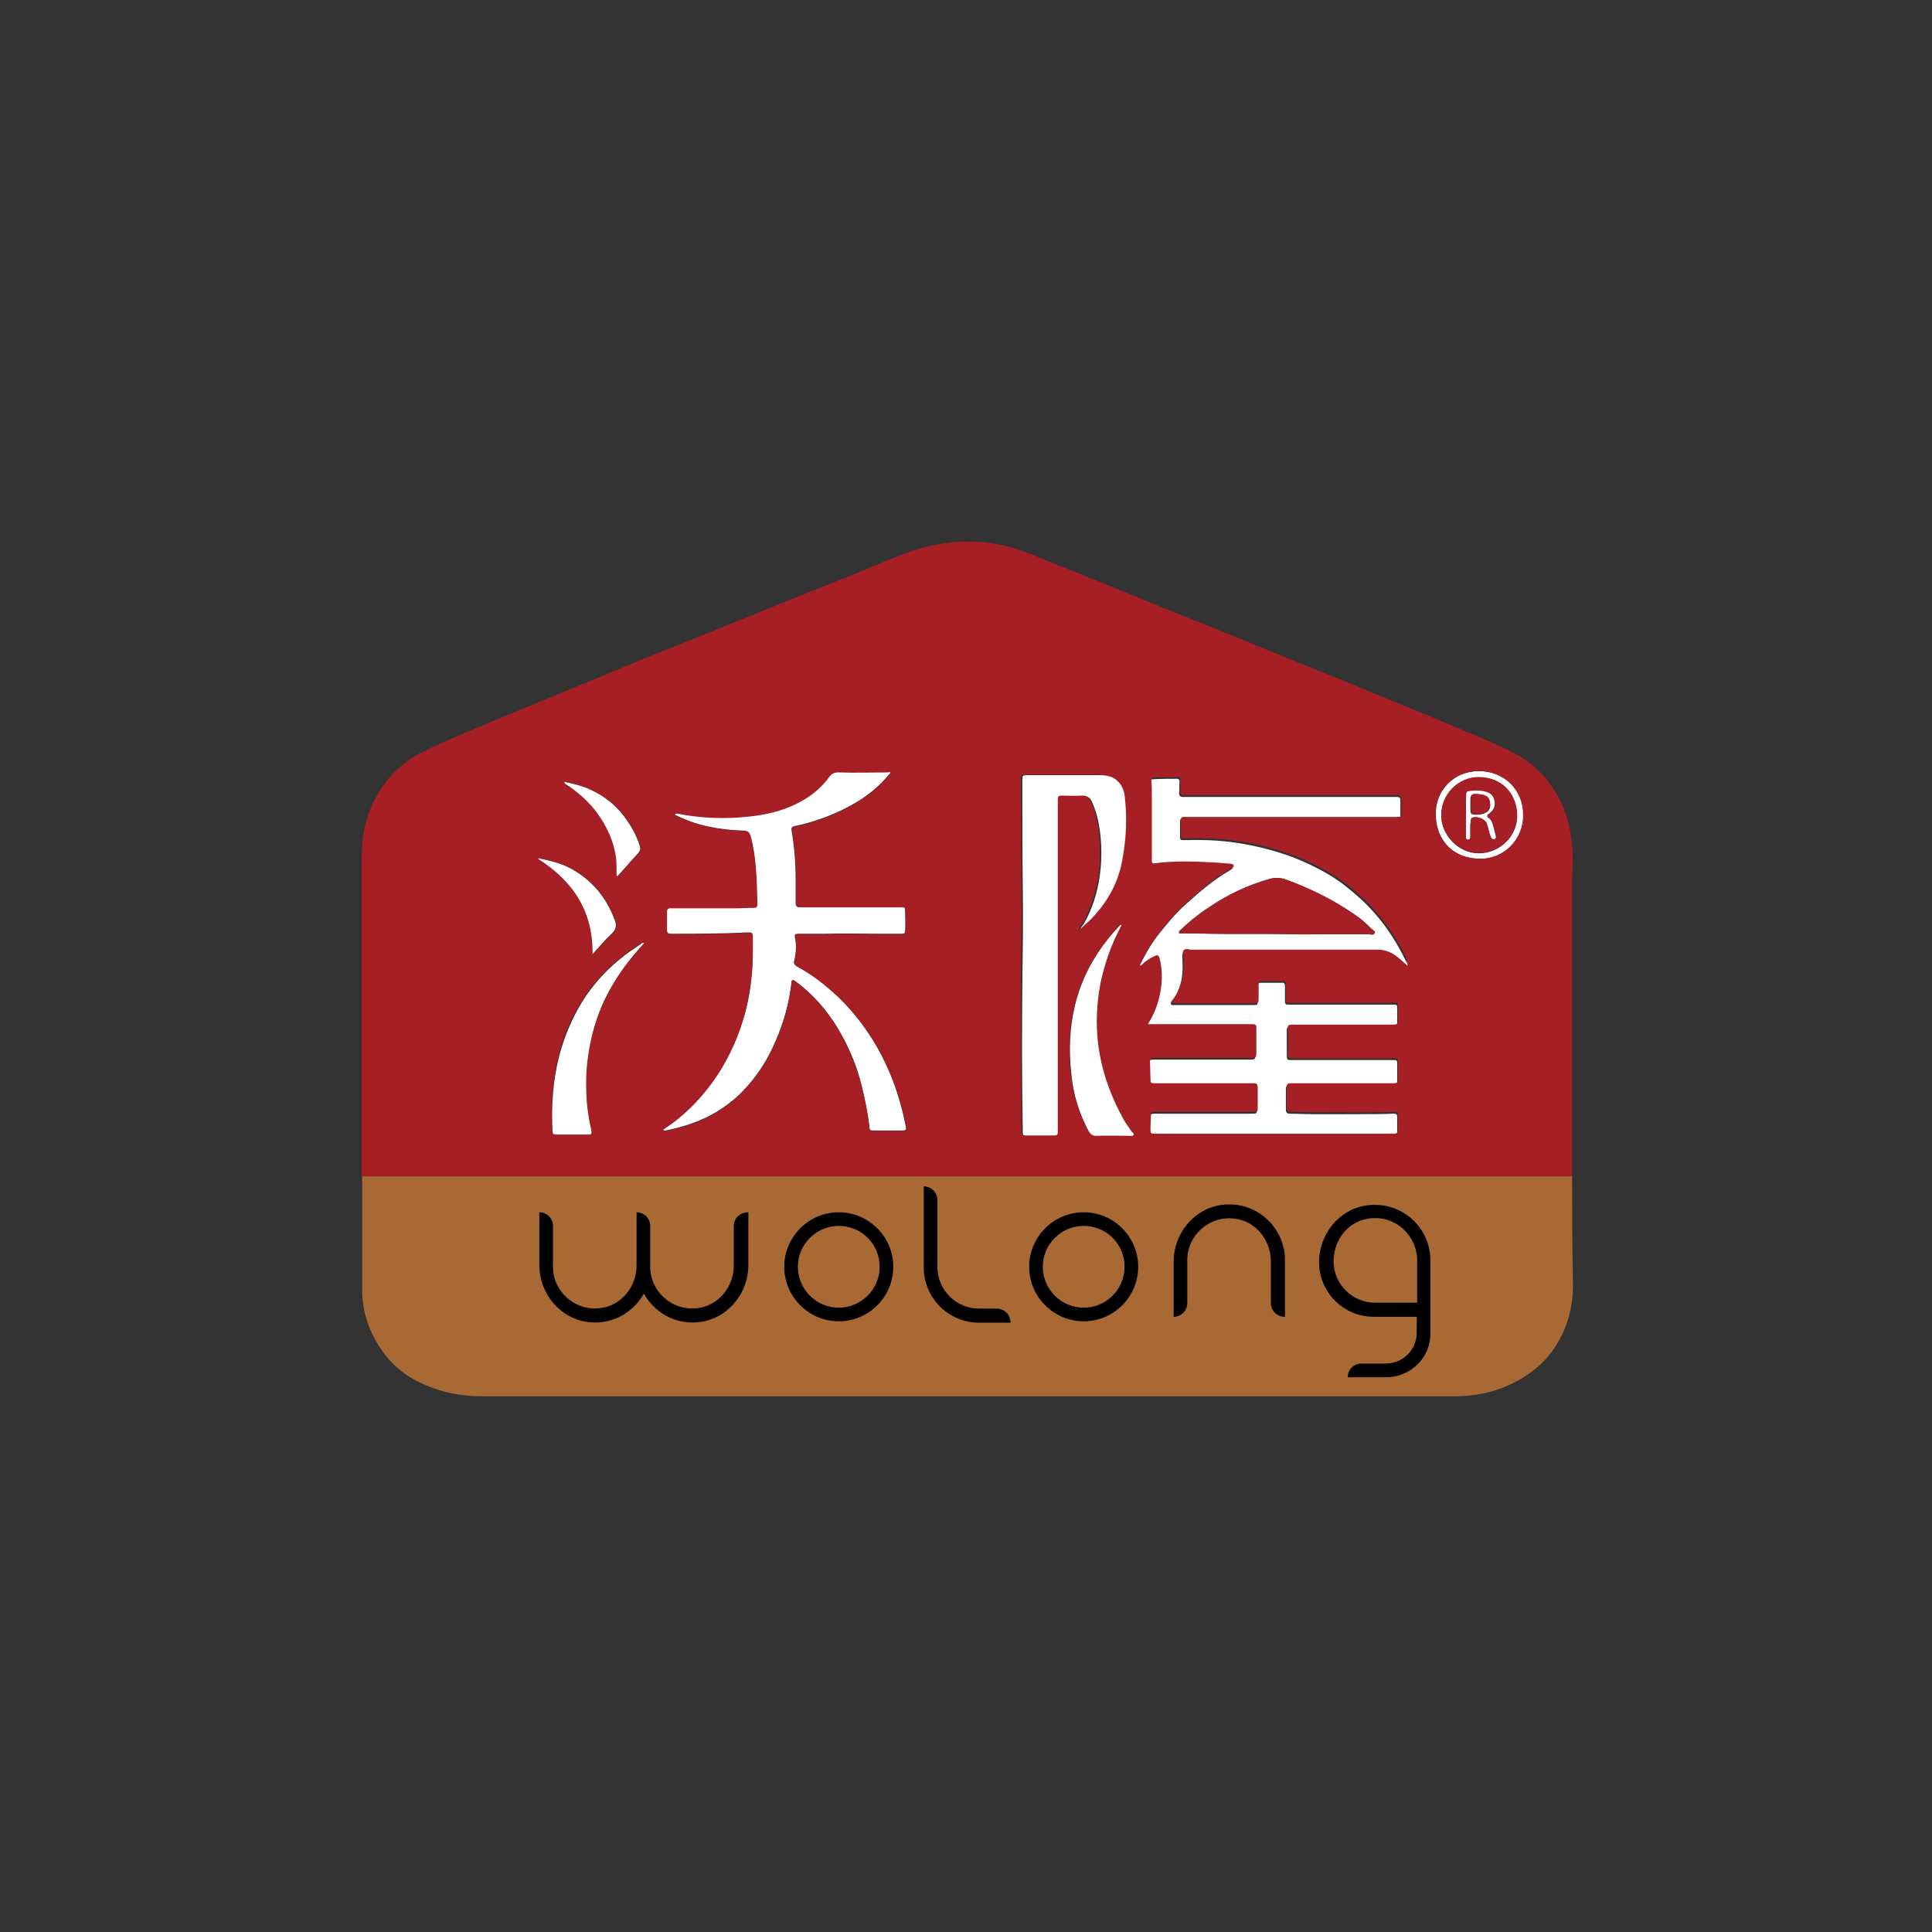 <?xml version="1.0" encoding="utf-8"?>
<!-- Generator: Adobe Illustrator 26.0.0, SVG Export Plug-In . SVG Version: 6.00 Build 0)  -->
<svg version="1.1" id="图层_1" xmlns="http://www.w3.org/2000/svg" xmlns:xlink="http://www.w3.org/1999/xlink" x="0px" y="0px"
	 viewBox="0 0 425.2 425.2" style="enable-background:new 0 0 425.2 425.2;" xml:space="preserve">
<rect x="0" y="0" width="425.2" height="425.2" fill="#333333" stroke="none"/>
<style type="text/css">
	.st0{fill:#FFFFFF;}
	.st1{fill:none;}
	.st2{fill:#A51F24;}
	.st3{fill:#A96934;}
</style>
<g>
	<g>
		<path class="st0" d="M233.8,175.2c1.5,0,3,0,4.6,0c1,0,1.5,0.4,1.9,1.2c0.7,1.6,1.2,3.2,1.5,4.8c0.8,4.3,0.8,8.7,0,13
			c-0.6,3.2-1.6,6.2-3.2,9c-0.3,0.5-0.8,0.9-1,1.8c0.9-0.9,1.8-1.6,2.5-2.3c3.6-3.5,6.1-7.8,7.1-12.8c0.9-4.6,1.2-9.2,0.7-13.9
			c-0.2-1.7-0.7-3.3-2.1-4.4c-1.1-0.8-2.4-1-3.7-1c-5.4,0-10.7,0-16.1,0c-0.9,0-1,0.1-1,1c0,0.2,0,0.4,0,0.7c0,7.8,0,15.5,0.1,23.3
			c0.1,6.9,0,13.9-0.1,20.8c-0.1,10.9-0.1,21.8,0.1,32.8c0,0.7,0.2,0.8,0.9,0.8c2,0,3.9,0,5.9,0c1.2,0,1.2,0,1.2-1.2
			c0-8.4,0-16.9,0-25.3c0-15.7,0-31.5,0-47.2C232.8,175.2,232.9,175.2,233.8,175.2z"/>
		<path class="st0" d="M261.5,209c0.3,0,0.6,0.1,0.9,0.1c13.6,0,27.1,0,40.7,0c1.4,0,2.7,0.4,3.9,1.2c1,0.7,1.8,1.5,2.8,2.4
			c0.1-0.6-0.3-1-0.5-1.4c-2.5-5.2-5.8-9.8-10.1-13.7c-1.8-1.6-3.6-3.1-5.6-4.4c-3-1.9-6.1-3.4-9.5-4.7c-3.9-1.4-7.9-2.4-11.9-3
			c-3.8-0.6-7.7-0.7-11.6-0.6c-0.9,0-0.9-0.1-0.9-1c0-0.9,0-1.8,0-2.7c0-1,0-1,1-1c7.3,0,14.6,0,21.9,0c8.2,0,16.4,0,24.6,0
			c1,0,1-0.1,1-1c0-1,0-2,0-3c0-0.7-0.2-0.8-0.9-0.8c-15.4,0-30.7,0-46.1,0c-0.3,0-0.6,0-0.9,0c-0.6,0-0.8-0.3-0.8-0.9
			c0.1-0.8,0-1.7,0.1-2.5c0-0.4-0.2-0.6-0.6-0.6c-1.7,0-3.5,0-5.2,0.1c-0.5,0-0.6,0.2-0.6,0.6c0,1.1,0.1,2.3,0.1,3.4
			c0,4.1,0,8.2,0,12.3c0,0.7,0,1.4,0,2.1c0,0.4,0.2,0.6,0.6,0.5c4.4-0.6,8.7-0.4,13.1-0.2c1.2,0.1,2.4,0.2,3.7,0.3
			c0.2,0,0.5,0,0.6,0.3c0.1,0.3-0.2,0.4-0.4,0.6c-0.1,0.1-0.2,0.1-0.3,0.2c-3.5,2-6.5,4.6-9.5,7.3c-2.4,2.1-4.4,4.6-6.4,7.1
			c-1.6,2.1-2.9,4.5-4.1,6.9c0.3,0,0.4-0.1,0.5-0.2c0.8-0.9,1.8-1.4,2.8-1.9c0.7-0.3,0.9-0.2,1.1,0.5c0.5,1.4,0.6,2.9,0.5,4.4
			c-0.1,3.4-0.9,6.5-2.7,9.4c-0.1,0.2-0.4,0.4-0.3,0.6c0.2,0.3,0.5,0.1,0.7,0.1c7.4,0,14.8,0,22.2,0c0.6,0,0.9,0.2,0.9,0.8
			c0,1.8,0,3.5,0,5.3c0,1.2,0,1.3-1.3,1.3c-7,0-14,0-21,0c-1,0-1.1,0-1.1,1.1c0,1.1,0.1,2.2,0.1,3.3c0,1.2-0.1,1.2,1.1,1.2
			c7.2,0,14.4,0,21.7,0c0.6,0,0.9,0.3,0.8,0.9c0,1.4,0,2.8,0,4.3c0,1.1,0,1.1-1.1,1.1c-6,0-12,0-18,0c-1.2,0-2.4,0-3.5,0
			c-0.6,0-0.9,0.2-0.9,0.8c0,0.9-0.1,1.9-0.1,2.8c0,1.2,0,1.2,1.2,1.2c9.6,0,19.3,0,28.9,0c7.8,0,15.6,0,23.4,0c0.7,0,1-0.2,1-0.9
			c0-1,0-2.1,0-3.1c0-0.7-0.2-0.8-0.9-0.8c-2,0.1-4,0.1-5.9,0.1c-5.6,0-11.2,0.1-16.8-0.1c-0.7,0-0.9-0.3-0.9-0.9c0-1.4,0-2.8,0-4.2
			c0-1.1,0.1-1.2,1.2-1.2c7.5,0,14.9,0,22.4,0c0.7,0,1-0.2,0.9-0.9c0-1.2,0-2.4,0-3.6c0-1,0-1-1.1-1c-7.4,0-14.7,0-22.1,0
			c-1,0-1.1,0-1.1-1.1c0-1.8,0-3.6,0-5.4c0-0.7,0.2-0.9,0.9-0.9c4.1,0,8.2,0,12.3,0c3.4,0,6.8,0,10.1,0c0.7,0,1-0.2,1-0.9
			c0-1,0-2,0-2.9c0-1,0-1-1-1c-7.5,0-15,0-22.6,0c-1.1,0-1.1,0-1.1-1.1c0-1,0-2,0-3c0-0.5-0.2-0.8-0.7-0.7c-1.5,0-3,0-4.6,0
			c-0.6,0-0.7,0.2-0.7,0.8c0,1,0,2,0,3c0,1.1,0,1.1-1,1.1c-5.8,0-11.6,0-17.4,0c-0.3,0-0.6,0.1-0.7-0.3c-0.1-0.3,0.1-0.5,0.3-0.6
			c0.9-1.1,1.4-2.3,1.8-3.7c0.6-2,0.5-4.1,0.4-6.2C260.3,209.1,260.6,208.9,261.5,209z M260.1,205.4c-0.2,0-0.5,0.1-0.6-0.1
			c-0.1-0.3,0.1-0.4,0.3-0.6c2-1.9,4.1-3.6,6.4-5.1c4-2.7,8.4-4.7,13-6.1c1.3-0.4,2.6-0.4,3.9,0.1c5.4,2,10.5,4.5,15.2,7.8
			c1.1,0.7,2,1.6,3,2.5c0.2,0.2,0.4,0.3,0.5,0.5c0.3,0.3,1,0.5,0.7,1c-0.2,0.5-0.8,0.2-1.3,0.2c-3,0-6,0-9,0c0,0,0,0,0,0
			c-2.8,0-5.6,0.1-8.4,0c-5.8-0.2-11.7,0-17.5-0.1C264.2,205.5,262.1,205.4,260.1,205.4z"/>
		<path class="st0" d="M322.6,180.1c0,1.2,0,2.3,0,3.5c0,0.2,0,0.4,0,0.6c0,0.3,0.1,0.6,0.5,0.6c0.4,0,0.5-0.3,0.5-0.6
			c0-0.9,0-1.7,0-2.6c0-0.4,0.1-0.7,0.1-1.1c0-0.2,0.1-0.4,0.3-0.5c0.9-0.5,2.8,0.2,3.2,1.2c0.2,0.6,0.4,1.2,0.5,1.8
			c0.1,0.5,0.2,1,0.5,1.4c0.1,0.3,0.4,0.4,0.7,0.3c0.4-0.1,0.3-0.4,0.3-0.7c-0.2-0.8-0.4-1.6-0.6-2.3c-0.2-0.7-0.4-1.4-1.1-1.8
			c-0.3-0.2-0.2-0.5,0-0.7c0.2-0.1,0.4-0.2,0.5-0.4c0.9-0.7,1.1-1.6,0.9-2.6c-0.2-1-0.8-1.7-1.8-2c-1.3-0.4-2.6-0.4-3.9-0.2
			c-0.4,0.1-0.5,0.3-0.6,0.7C322.6,176.5,322.7,178.3,322.6,180.1z M324.6,174.8c0.6,0,1.2,0,1.8,0.2c0.9,0.2,1.4,0.7,1.5,1.6
			c0.2,1.1-0.1,1.9-1,2.3c-0.6,0.3-1.2,0.4-1.8,0.4c-1.4,0-1.5-0.1-1.5-1.4c0-0.7,0-1.4,0-2.1C323.6,175.1,324,174.8,324.6,174.8z"
			/>
		<path class="st0" d="M239.6,249c0.4,0.7,0.8,1.1,1.7,1c2.5-0.1,4.9,0,7.4,0c0.3,0,0.6,0.1,0.8-0.2c0.1-0.3-0.1-0.5-0.3-0.8
			c-0.6-0.9-1.3-1.7-1.8-2.7c-3.2-5.8-5.3-11.8-5.8-18.5c-0.3-4.1,0-8.1,0.8-12c0.8-3.5,1.9-6.9,3.5-10.2c0.3-0.7,0.7-1.4,1.1-2.2
			c-0.5,0.2-0.5,0.2-0.6,0.3c-1.8,1.9-3.5,4-4.9,6.2c-2.3,3.5-3.9,7.2-4.9,11.3c-1.2,5-1.4,10.1-0.8,15.2
			C236.2,240.9,237.5,245.1,239.6,249z"/>
		<path class="st0" d="M316,179.2c0,5.7,3.9,9.9,9.9,9.8c5.2,0,9.5-4.3,9.4-9.7c0-5.4-4.1-9.6-9.8-9.6
			C319.9,169.7,315.9,174,316,179.2z M333.9,179.4c0.1,4.6-3.8,8.4-8.4,8.4c-4.4,0.1-8.3-4-8.3-8.2c0-4.7,3.7-8.6,8.3-8.5
			C330.8,171.1,333.8,174.9,333.9,179.4z"/>
		<path class="st0" d="M135.7,192.8c0.2,0.1,0.3-0.1,0.4-0.2c1.5-1.6,2.9-3.3,4.4-4.9c0.4-0.5,0.5-0.9,0.3-1.5
			c-0.7-2.4-2-4.6-3.5-6.6c-1.9-2.5-4.3-4.4-7.1-5.7c-2-1-4.1-1.4-6.2-1.9c0,0.4,0.2,0.5,0.5,0.7c0.3,0.2,0.7,0.3,0.9,0.6
			c2.1,1.7,4.1,3.4,5.8,5.6c2.2,3,3.7,6.3,4.2,10c0.2,1.1,0.1,2.3,0.1,3.4C135.6,192.5,135.6,192.7,135.7,192.8z"/>
		<path class="st0" d="M118.3,189c7.7,4.9,12.2,11.5,12,21.1c1.5-1.6,2.7-3.1,4.1-4.4c1.1-1,1.5-2,0.8-3.4c0-0.1-0.1-0.2-0.1-0.3
			c-1.8-4.6-4.8-8.2-9.2-10.7c-2.1-1.2-4.4-1.8-6.8-2.3C118.9,188.9,118.6,188.8,118.3,189z"/>
		<path class="st0" d="M133.1,220c1.7-3.5,3.8-6.7,6.3-9.7c0.8-0.9,1.6-1.8,2.5-2.7c-0.5-0.2-0.7,0-0.9,0.2
			c-1.6,1.1-3.2,2.1-4.7,3.4c-3.3,2.7-6.1,5.9-8.3,9.5c-2.2,3.6-3.8,7.5-4.9,11.6c-1.4,5.5-1.8,11-1.5,16.7c0,0.6,0.3,0.8,0.9,0.8
			c2.3,0,4.5,0,6.8,0c1,0,1.1-0.1,0.9-1.1c-0.4-1.8-0.7-3.6-0.9-5.5c-0.3-3.5-0.3-7,0.2-10.5C130.1,228.2,131.2,224,133.1,220z"/>
		<path class="st0" d="M163.5,224.5c-1.5,4.9-3.7,9.5-6.7,13.6c-2.9,4-6.4,7.4-10.5,10.2c-0.2,0.1-0.4,0.2-0.3,0.4
			c0.1,0.2,0.3,0.1,0.5,0.1c3.9-0.8,7.7-2,11.2-4.1c2.1-1.3,4.1-2.8,5.8-4.6c3.1-3.2,5.5-6.9,7.2-11c1.8-4.1,3-8.4,3.5-12.9
			c0-0.2,0-0.4,0.2-0.5c0.2-0.1,0.4,0.1,0.6,0.2c3.8,2.8,6.8,6.2,9.2,10.1c2.5,4.1,4.4,8.5,5.5,13.2c0.7,2.8,1.2,5.6,1.6,8.5
			c0.1,1.1,0.1,1.1,1.2,1.1c2,0,3.9,0,5.9,0c1.1,0,1.1-0.1,0.9-1.1c-1.4-7.1-3.9-13.8-7.9-19.9c-2.6-3.9-5.6-7.5-9.3-10.5
			c-2.1-1.8-4.4-3.4-6.8-4.7c-0.5-0.3-0.7-0.6-0.5-1.2c0.4-1.6,0.5-3.2,0.2-4.8c-0.2-1-0.1-1.1,0.9-1.1c1.9,0,3.9,0,5.8,0
			c4-0.1,8,0,12,0c1.6,0,3.3,0,4.9,0c0.4,0,0.6-0.2,0.6-0.6c0.1-1.5,0-2.9,0-4.4c0-0.9-0.1-0.9-1-0.9c-3.7,0-7.3,0-11,0c0,0,0,0,0,0
			c-3.7,0-7.5,0-11.2,0c-0.7,0-0.9-0.2-0.9-0.9c0-1.8,0-3.6,0-5.4c0-3.6-0.3-7.1-0.9-10.6c-0.1-0.6,0.2-0.8,0.7-0.9
			c3-0.6,6-1.6,8.8-2.8c4.6-2,8.7-4.6,11.9-8.5c0.1-0.1,0.4-0.3,0.3-0.5c-0.1-0.3-0.4-0.1-0.6-0.1c-3.6,0-7.3,0.1-10.9,0
			c-1,0-1.5,0.2-2,1c-1.8,2.5-4.2,4.4-7,5.8c-3.3,1.6-6.8,2.4-10.5,2.9c-5.3,0.6-10.5,0.4-15.8-0.6c-0.2,0-0.5-0.1-0.6,0.1
			c-0.1,0.3,0.2,0.3,0.4,0.4c1.7,0.8,3.4,1.5,5.3,2c3.1,0.8,6.2,1.2,9.4,1.3c0.8,0,1.3,0.3,1.5,1.1c0.6,2.1,0.9,4.2,1.1,6.4
			c0.3,2.9,0.3,5.7,0.4,8.6c0,0.5-0.2,0.8-0.7,0.8c-1.4,0-2.7,0.1-4.1,0.1c-4.8,0-9.5,0-14.3,0c-0.6,0-0.9,0.2-0.8,0.8
			c0,1.3,0,2.6,0,3.9c0,0.7,0.2,1,0.9,1c5.7,0,11.4,0,17-0.3c0.9,0,1,0.1,1,1c0,2.2,0,4.5-0.1,6.7
			C165.3,216.8,164.7,220.7,163.5,224.5z"/>
	</g>
	<path class="st1" d="M247.3,246.3c-3.2-5.8-5.3-11.8-5.8-18.5c-0.3-4.1,0-8.1,0.8-12c0.8-3.5,1.9-6.9,3.5-10.2
		c0.3-0.7,0.7-1.4,1.1-2.2c-0.5,0.2-0.5,0.2-0.6,0.3c-1.8,1.9-3.5,4-4.9,6.2c-2.3,3.5-3.9,7.2-4.9,11.3c-1.2,5-1.4,10.1-0.8,15.2
		c0.5,4.4,1.8,8.6,3.9,12.5c0.4,0.7,0.8,1.1,1.7,1c2.5-0.1,4.9,0,7.4,0c0.3,0,0.6,0.1,0.8-0.2c0.1-0.3-0.1-0.5-0.3-0.8
		C248.6,248.1,247.9,247.3,247.3,246.3z"/>
	<path class="st1" d="M299.2,197.5c-1.8-1.6-3.6-3.1-5.6-4.4c-3-1.9-6.1-3.4-9.5-4.7c-3.9-1.4-7.9-2.4-11.9-3
		c-3.8-0.6-7.7-0.7-11.6-0.6c-0.9,0-0.9-0.1-0.9-1c0-0.9,0-1.8,0-2.7c0-1,0-1,1-1c7.3,0,14.6,0,21.9,0c8.2,0,16.4,0,24.6,0
		c1,0,1-0.1,1-1c0-1,0-2,0-3c0-0.7-0.2-0.8-0.9-0.8c-15.4,0-30.7,0-46.1,0c-0.3,0-0.6,0-0.9,0c-0.6,0-0.8-0.3-0.8-0.9
		c0.1-0.8,0-1.7,0.1-2.5c0-0.4-0.2-0.6-0.6-0.6c-1.7,0-3.5,0-5.2,0.1c-0.5,0-0.6,0.2-0.6,0.6c0,1.1,0.1,2.3,0.1,3.4
		c0,4.1,0,8.2,0,12.3c0,0.7,0,1.4,0,2.1c0,0.4,0.2,0.6,0.6,0.5c4.4-0.6,8.7-0.4,13.1-0.2c1.2,0.1,2.4,0.2,3.7,0.3
		c0.2,0,0.5,0,0.6,0.3c0.1,0.3-0.2,0.4-0.4,0.6c-0.1,0.1-0.2,0.1-0.3,0.2c-3.5,2-6.5,4.6-9.5,7.3c-2.4,2.1-4.4,4.6-6.4,7.1
		c-1.6,2.1-2.9,4.5-4.1,6.9c0.3,0,0.4-0.1,0.5-0.2c0.8-0.9,1.8-1.4,2.8-1.9c0.7-0.3,0.9-0.2,1.1,0.5c0.5,1.4,0.6,2.9,0.5,4.4
		c-0.1,3.4-0.9,6.5-2.7,9.4c-0.1,0.2-0.4,0.4-0.3,0.6c0.2,0.3,0.5,0.1,0.7,0.1c7.4,0,14.8,0,22.2,0c0.6,0,0.9,0.2,0.9,0.8
		c0,1.8,0,3.5,0,5.3c0,1.2,0,1.3-1.3,1.3c-7,0-14,0-21,0c-1,0-1.1,0-1.1,1.1c0,1.1,0.1,2.2,0.1,3.3c0,1.2-0.1,1.2,1.1,1.2
		c7.2,0,14.4,0,21.7,0c0.6,0,0.9,0.3,0.8,0.9c0,1.4,0,2.8,0,4.3c0,1.1,0,1.1-1.1,1.1c-6,0-12,0-18,0c-1.2,0-2.4,0-3.5,0
		c-0.6,0-0.9,0.2-0.9,0.8c0,0.9-0.1,1.9-0.1,2.8c0,1.2,0,1.2,1.2,1.2c9.6,0,19.3,0,28.9,0c7.8,0,15.6,0,23.4,0c0.7,0,1-0.2,1-0.9
		c0-1,0-2.1,0-3.1c0-0.7-0.2-0.8-0.9-0.8c-2,0.1-4,0.1-5.9,0.1c-5.6,0-11.2,0.1-16.8-0.1c-0.7,0-0.9-0.3-0.9-0.9c0-1.4,0-2.8,0-4.2
		c0-1.1,0.1-1.2,1.2-1.2c7.5,0,14.9,0,22.4,0c0.7,0,1-0.2,0.9-0.9c0-1.2,0-2.4,0-3.6c0-1,0-1-1.1-1c-7.4,0-14.7,0-22.1,0
		c-1,0-1.1,0-1.1-1.1c0-1.8,0-3.6,0-5.4c0-0.7,0.2-0.9,0.9-0.9c4.1,0,8.2,0,12.3,0c3.4,0,6.8,0,10.1,0c0.7,0,1-0.2,1-0.9
		c0-1,0-2,0-2.9c0-1,0-1-1-1c-7.5,0-15,0-22.6,0c-1.1,0-1.1,0-1.1-1.1c0-1,0-2,0-3c0-0.5-0.2-0.8-0.7-0.7c-1.5,0-3,0-4.6,0
		c-0.6,0-0.7,0.2-0.7,0.8c0,1,0,2,0,3c0,1.1,0,1.1-1,1.1c-5.8,0-11.6,0-17.4,0c-0.3,0-0.6,0.1-0.7-0.3c-0.1-0.3,0.1-0.5,0.3-0.6
		c0.9-1.1,1.4-2.3,1.8-3.7c0.6-2,0.5-4.1,0.4-6.2c-0.1-0.9,0.2-1.2,1.1-1.1c0.3,0,0.6,0.1,0.9,0.1c13.6,0,27.1,0,40.7,0
		c1.4,0,2.7,0.4,3.9,1.2c1,0.7,1.8,1.5,2.8,2.4c0.1-0.6-0.3-1-0.5-1.4C306.8,206,303.5,201.3,299.2,197.5z M302.5,205.4
		c-0.2,0.5-0.8,0.2-1.3,0.2c-3,0-6,0-9,0c0,0,0,0,0,0c-2.8,0-5.6,0.1-8.4,0c-5.8-0.2-11.7,0-17.5-0.1c-2.1,0-4.2-0.1-6.2-0.1
		c-0.2,0-0.5,0.1-0.6-0.1c-0.1-0.3,0.1-0.4,0.3-0.6c2-1.9,4.1-3.6,6.4-5.1c4-2.7,8.4-4.7,13-6.1c1.3-0.4,2.6-0.4,3.9,0.1
		c5.4,2,10.5,4.5,15.2,7.8c1.1,0.7,2,1.6,3,2.5c0.2,0.2,0.4,0.3,0.5,0.5C302.1,204.7,302.8,204.9,302.5,205.4z"/>
	<path class="st1" d="M191.5,227.8c-2.6-3.9-5.6-7.5-9.3-10.5c-2.1-1.8-4.4-3.4-6.8-4.7c-0.5-0.3-0.7-0.6-0.5-1.2
		c0.4-1.6,0.5-3.2,0.2-4.8c-0.2-1-0.1-1.1,0.9-1.1c1.9,0,3.9,0,5.8,0c4-0.1,8,0,12,0c1.6,0,3.3,0,4.9,0c0.4,0,0.6-0.2,0.6-0.6
		c0.1-1.5,0-2.9,0-4.4c0-0.9-0.1-0.9-1-0.9c-3.7,0-7.3,0-11,0c0,0,0,0,0,0c-3.7,0-7.5,0-11.2,0c-0.7,0-0.9-0.2-0.9-0.9
		c0-1.8,0-3.6,0-5.4c0-3.6-0.3-7.1-0.9-10.6c-0.1-0.6,0.2-0.8,0.7-0.9c3-0.6,6-1.6,8.8-2.8c4.6-2,8.7-4.6,11.9-8.5
		c0.1-0.1,0.4-0.3,0.3-0.5c-0.1-0.3-0.4-0.1-0.6-0.1c-3.6,0-7.3,0.1-10.9,0c-1,0-1.5,0.2-2,1c-1.8,2.5-4.2,4.4-7,5.8
		c-3.3,1.6-6.8,2.4-10.5,2.9c-5.3,0.6-10.5,0.4-15.8-0.6c-0.2,0-0.5-0.1-0.6,0.1c-0.1,0.3,0.2,0.3,0.4,0.4c1.7,0.8,3.4,1.5,5.3,2
		c3.1,0.8,6.2,1.2,9.4,1.3c0.8,0,1.3,0.3,1.5,1.1c0.6,2.1,0.9,4.2,1.1,6.4c0.3,2.9,0.3,5.7,0.4,8.6c0,0.5-0.2,0.8-0.7,0.8
		c-1.4,0-2.7,0.1-4.1,0.1c-4.8,0-9.5,0-14.3,0c-0.6,0-0.9,0.2-0.8,0.8c0,1.3,0,2.6,0,3.9c0,0.7,0.2,1,0.9,1c5.7,0,11.4,0,17-0.3
		c0.9,0,1,0.1,1,1c0,2.2,0,4.5-0.1,6.7c-0.3,3.9-0.9,7.8-2.1,11.6c-1.5,4.9-3.7,9.5-6.7,13.6c-2.9,4-6.4,7.4-10.5,10.2
		c-0.2,0.1-0.4,0.2-0.3,0.4c0.1,0.2,0.3,0.1,0.5,0.1c3.9-0.8,7.7-2,11.2-4.1c2.1-1.3,4.1-2.8,5.8-4.6c3.1-3.2,5.5-6.9,7.2-11
		c1.8-4.1,3-8.4,3.5-12.9c0-0.2,0-0.4,0.2-0.5c0.2-0.1,0.4,0.1,0.6,0.2c3.8,2.8,6.8,6.2,9.2,10.1c2.5,4.1,4.4,8.5,5.5,13.2
		c0.7,2.8,1.2,5.6,1.6,8.5c0.1,1.1,0.1,1.1,1.2,1.1c2,0,3.9,0,5.9,0c1.1,0,1.1-0.1,0.9-1.1C198,240.6,195.5,233.9,191.5,227.8z"/>
	<path class="st1" d="M124.6,172.6c0.3,0.2,0.7,0.3,0.9,0.6c2.1,1.7,4.1,3.4,5.8,5.6c2.2,3,3.7,6.3,4.2,10c0.2,1.1,0.1,2.3,0.1,3.4
		c0,0.2,0,0.4,0.1,0.5c0.2,0.1,0.3-0.1,0.4-0.2c1.5-1.6,2.9-3.3,4.4-4.9c0.4-0.5,0.5-0.9,0.3-1.5c-0.7-2.4-2-4.6-3.5-6.6
		c-1.9-2.5-4.3-4.4-7.1-5.7c-2-1-4.1-1.4-6.2-1.9C124.1,172.4,124.3,172.5,124.6,172.6z"/>
	<path class="st1" d="M141,207.8c-1.6,1.1-3.2,2.1-4.7,3.4c-3.3,2.7-6.1,5.9-8.3,9.5c-2.2,3.6-3.8,7.5-4.9,11.6
		c-1.4,5.5-1.8,11-1.5,16.7c0,0.6,0.3,0.8,0.9,0.8c2.3,0,4.5,0,6.8,0c1,0,1.1-0.1,0.9-1.1c-0.4-1.8-0.7-3.6-0.9-5.5
		c-0.3-3.5-0.3-7,0.2-10.5c0.6-4.4,1.8-8.6,3.7-12.6c1.7-3.5,3.8-6.7,6.3-9.7c0.8-0.9,1.6-1.8,2.5-2.7
		C141.4,207.4,141.2,207.6,141,207.8z"/>
	<path class="st1" d="M130.3,210c1.5-1.6,2.7-3.1,4.1-4.4c1.1-1,1.5-2,0.8-3.4c0-0.1-0.1-0.2-0.1-0.3c-1.8-4.6-4.8-8.2-9.2-10.7
		c-2.1-1.2-4.4-1.8-6.8-2.3c-0.3-0.1-0.5-0.2-0.9,0C126,193.8,130.5,200.5,130.3,210z"/>
	<path class="st1" d="M238.3,175.2c1,0,1.5,0.4,1.9,1.2c0.7,1.6,1.2,3.2,1.5,4.8c0.8,4.3,0.8,8.7,0,13c-0.6,3.2-1.6,6.2-3.2,9
		c-0.3,0.5-0.8,0.9-1,1.8c0.9-0.9,1.8-1.6,2.5-2.3c3.6-3.5,6.1-7.8,7.1-12.8c0.9-4.6,1.2-9.2,0.7-13.9c-0.2-1.7-0.7-3.3-2.1-4.4
		c-1.1-0.8-2.4-1-3.7-1c-5.4,0-10.7,0-16.1,0c-0.9,0-1,0.1-1,1c0,0.2,0,0.4,0,0.7c0,7.8,0,15.5,0.1,23.3c0.1,6.9,0,13.9-0.1,20.8
		c-0.1,10.9-0.1,21.8,0.1,32.8c0,0.7,0.2,0.8,0.9,0.8c2,0,3.9,0,5.9,0c1.2,0,1.2,0,1.2-1.2c0-8.4,0-16.9,0-25.3
		c0-15.7,0-31.5,0-47.2c0-1,0-1,1-1C235.3,175.2,236.8,175.2,238.3,175.2z"/>
	<path class="st1" d="M325.4,169.7c-5.5,0-9.5,4.3-9.5,9.5c0,5.7,3.9,9.9,9.9,9.8c5.2,0,9.5-4.3,9.4-9.7
		C335.2,173.9,331.2,169.7,325.4,169.7z M325.5,187.7c-4.4,0.1-8.3-4-8.3-8.2c0-4.7,3.7-8.6,8.3-8.5c5.2,0.1,8.3,3.9,8.4,8.4
		C334,184,330.2,187.7,325.5,187.7z"/>
	<path class="st1" d="M328.6,181.7c-0.2-0.7-0.4-1.4-1.1-1.8c-0.3-0.2-0.2-0.5,0-0.7c0.2-0.1,0.4-0.2,0.5-0.4
		c0.9-0.7,1.1-1.6,0.9-2.6c-0.2-1-0.8-1.7-1.8-2c-1.3-0.4-2.6-0.4-3.9-0.2c-0.4,0.1-0.5,0.3-0.6,0.7c-0.1,1.8-0.1,3.5-0.1,5.3
		c0,1.2,0,2.3,0,3.5c0,0.2,0,0.4,0,0.6c0,0.3,0.1,0.6,0.5,0.6c0.4,0,0.5-0.3,0.5-0.6c0-0.9,0-1.7,0-2.6c0-0.4,0.1-0.7,0.1-1.1
		c0-0.2,0.1-0.4,0.3-0.5c0.9-0.5,2.8,0.2,3.2,1.2c0.2,0.6,0.4,1.2,0.5,1.8c0.1,0.5,0.2,1,0.5,1.4c0.1,0.3,0.4,0.4,0.7,0.3
		c0.4-0.1,0.3-0.4,0.3-0.7C329,183.3,328.8,182.5,328.6,181.7z M325.2,179.2c-1.4,0-1.5-0.1-1.5-1.4c0-0.7,0-1.4,0-2.1
		c0-0.7,0.3-0.9,0.9-1c0.6,0,1.2,0,1.8,0.2c0.9,0.2,1.4,0.7,1.5,1.6c0.2,1.1-0.1,1.9-1,2.3C326.4,179.2,325.7,179.3,325.2,179.2z"/>
	<path class="st2" d="M346,202.5c0-4.2-0.1-8.3,0.1-12.5c0.1-4.1-0.4-8.1-1.9-11.9c-2.2-5.4-5.7-9.6-10.9-12.3
		c-3.2-1.7-6.6-3.1-9.9-4.5c-7.1-3-14.3-6-21.5-8.9c-5.2-2.2-10.5-4.3-15.7-6.4c-6.5-2.6-12.9-5.3-19.4-7.9
		c-6.3-2.5-12.5-5-18.8-7.6c-3.6-1.5-7.2-2.9-10.8-4.4c-3.2-1.3-6.5-2.5-9.7-3.9c-2.7-1.1-5.5-2-8.3-2.5c-6.5-1.1-12.8-0.4-18.9,1.7
		c-4.2,1.5-8.3,3.3-12.4,5c-3.6,1.4-7.2,2.9-10.8,4.3c-6.3,2.5-12.5,5.1-18.8,7.6c-6.1,2.5-12.3,4.9-18.4,7.4
		c-5.3,2.2-10.6,4.4-15.9,6.6c-4.9,2-9.7,4-14.6,6c-5.2,2.2-10.4,4.3-15.6,6.8c-3.4,1.6-6.4,3.8-8.8,6.9c-2.4,3.1-3.9,6.5-4.8,10.3
		c-0.6,2.8-0.6,5.6-0.6,8.4c0,22.7,0,45.5,0,68.2H346C346,240.1,346,221.3,346,202.5z M130.3,173.9c2.8,1.4,5.2,3.2,7.1,5.7
		c1.5,2,2.7,4.2,3.5,6.6c0.2,0.6,0.1,1.1-0.3,1.5c-1.5,1.6-3,3.3-4.4,4.9c-0.1,0.1-0.2,0.3-0.4,0.2c-0.2-0.1-0.1-0.3-0.1-0.5
		c0-1.1,0-2.3-0.1-3.4c-0.5-3.7-2-7-4.2-10c-1.6-2.2-3.6-4-5.8-5.6c-0.3-0.2-0.6-0.4-0.9-0.6c-0.2-0.1-0.5-0.3-0.5-0.7
		C126.2,172.4,128.4,172.9,130.3,173.9z M119.2,189c2.3,0.5,4.6,1.1,6.8,2.3c4.4,2.4,7.4,6.1,9.2,10.7c0,0.1,0.1,0.2,0.1,0.3
		c0.7,1.4,0.3,2.4-0.8,3.4c-1.4,1.3-2.7,2.8-4.1,4.4c0.2-9.5-4.3-16.2-12-21.1C118.6,188.8,118.9,188.9,119.2,189z M139.4,210.3
		c-2.5,3-4.6,6.2-6.3,9.7c-1.9,4-3.1,8.2-3.7,12.6c-0.5,3.5-0.5,7-0.2,10.5c0.2,1.9,0.5,3.7,0.9,5.5c0.2,1,0.1,1.1-0.9,1.1
		c-2.3,0-4.5,0-6.8,0c-0.6,0-0.8-0.2-0.9-0.8c-0.3-5.6,0.1-11.2,1.5-16.7c1-4.1,2.6-8,4.9-11.6c2.2-3.6,5-6.8,8.3-9.5
		c1.5-1.2,3.1-2.3,4.7-3.4c0.2-0.1,0.4-0.4,0.9-0.2C140.9,208.5,140.1,209.4,139.4,210.3z M198.4,248.9c-2,0-3.9,0-5.9,0
		c-1.1,0-1.1,0-1.2-1.1c-0.3-2.9-0.9-5.7-1.6-8.5c-1.2-4.7-3-9.1-5.5-13.2c-2.4-4-5.5-7.4-9.2-10.1c-0.2-0.1-0.3-0.3-0.6-0.2
		c-0.2,0.1-0.2,0.3-0.2,0.5c-0.5,4.5-1.7,8.8-3.5,12.9c-1.8,4.1-4.1,7.8-7.2,11c-1.7,1.8-3.7,3.3-5.8,4.6c-3.4,2.1-7.2,3.3-11.2,4.1
		c-0.2,0-0.4,0.1-0.5-0.1c-0.1-0.3,0.2-0.3,0.3-0.4c4.1-2.7,7.6-6.2,10.5-10.2c3-4.2,5.2-8.7,6.7-13.6c1.2-3.8,1.8-7.7,2.1-11.6
		c0.1-2.2,0.1-4.5,0.1-6.7c0-0.9-0.1-1-1-1c-5.7,0.3-11.4,0.3-17,0.3c-0.7,0-0.9-0.3-0.9-1c0-1.3,0-2.6,0-3.9c0-0.6,0.2-0.8,0.8-0.8
		c4.8,0,9.5,0,14.3,0c1.4,0,2.7-0.1,4.1-0.1c0.5,0,0.7-0.2,0.7-0.8c-0.1-2.9-0.1-5.7-0.4-8.6c-0.2-2.1-0.5-4.3-1.1-6.4
		c-0.2-0.8-0.7-1.1-1.5-1.1c-3.2-0.1-6.3-0.5-9.4-1.3c-1.8-0.5-3.6-1.2-5.3-2c-0.2-0.1-0.5-0.2-0.4-0.4c0.1-0.3,0.4-0.1,0.6-0.1
		c5.2,1,10.5,1.2,15.8,0.6c3.6-0.4,7.2-1.2,10.5-2.9c2.8-1.4,5.2-3.3,7-5.8c0.5-0.7,1.1-1,2-1c3.6,0.1,7.2,0,10.9,0
		c0.2,0,0.5-0.2,0.6,0.1c0.1,0.2-0.2,0.3-0.3,0.5c-3.3,3.8-7.3,6.5-11.9,8.5c-2.8,1.2-5.8,2.2-8.8,2.8c-0.5,0.1-0.8,0.3-0.7,0.9
		c0.6,3.5,0.9,7,0.9,10.6c0,1.8,0,3.6,0,5.4c0,0.7,0.2,0.9,0.9,0.9c3.7,0,7.5,0,11.2,0c0,0,0,0,0,0c3.7,0,7.3,0,11,0
		c0.9,0,0.9,0,1,0.9c0.1,1.5,0.1,2.9,0,4.4c0,0.5-0.2,0.6-0.6,0.6c-1.6,0-3.3,0-4.9,0c-4,0-8-0.1-12,0c-1.9,0.1-3.9,0-5.8,0
		c-1,0-1.1,0.1-0.9,1.1c0.3,1.6,0.1,3.2-0.2,4.8c-0.1,0.6,0,0.9,0.5,1.2c2.4,1.3,4.7,2.9,6.8,4.7c3.6,3,6.7,6.5,9.3,10.5
		c4,6.1,6.5,12.8,7.9,19.9C199.6,248.8,199.5,248.9,198.4,248.9z M232.8,176.2c0,15.7,0,31.5,0,47.2c0,8.4,0,16.9,0,25.3
		c0,1.2,0,1.2-1.2,1.2c-2,0-3.9,0-5.9,0c-0.6,0-0.9-0.2-0.9-0.8c-0.1-10.9-0.1-21.8-0.1-32.8c0-6.9,0.2-13.9,0.1-20.8
		c-0.1-7.8,0-15.5-0.1-23.3c0-0.2,0-0.4,0-0.7c0-0.9,0.1-1,1-1c5.4,0,10.7,0,16.1,0c1.3,0,2.6,0.2,3.7,1c1.5,1.1,2,2.7,2.1,4.4
		c0.5,4.7,0.2,9.3-0.7,13.9c-1,5-3.5,9.2-7.1,12.8c-0.8,0.7-1.6,1.4-2.5,2.3c0.2-0.8,0.7-1.2,1-1.8c1.6-2.8,2.6-5.8,3.2-9
		c0.8-4.3,0.8-8.7,0-13c-0.3-1.7-0.8-3.3-1.5-4.8c-0.4-0.8-0.9-1.3-1.9-1.2c-1.5,0.1-3,0-4.6,0C232.9,175.2,232.8,175.2,232.8,176.2
		z M249.5,249.8c-0.1,0.3-0.5,0.2-0.8,0.2c-2.5,0-4.9,0-7.4,0c-0.8,0-1.3-0.3-1.7-1c-2.1-3.9-3.4-8.1-3.9-12.5
		c-0.6-5.1-0.4-10.2,0.8-15.2c1-4,2.6-7.8,4.9-11.3c1.4-2.2,3.1-4.3,4.9-6.2c0.1-0.2,0.1-0.2,0.6-0.3c-0.4,0.8-0.7,1.5-1.1,2.2
		c-1.6,3.3-2.7,6.7-3.5,10.2c-0.8,4-1.1,8-0.8,12c0.5,6.6,2.6,12.7,5.8,18.5c0.5,0.9,1.2,1.8,1.8,2.7
		C249.3,249.2,249.6,249.5,249.5,249.8z M309.8,212.6c-0.9-0.8-1.8-1.7-2.8-2.4c-1.2-0.8-2.4-1.2-3.9-1.2c-13.6,0-27.1,0-40.7,0
		c-0.3,0-0.6,0-0.9-0.1c-0.9-0.1-1.2,0.2-1.1,1.1c0.2,2.1,0.2,4.2-0.4,6.2c-0.4,1.3-1,2.6-1.8,3.7c-0.2,0.2-0.4,0.4-0.3,0.6
		c0.1,0.3,0.4,0.3,0.7,0.3c5.8,0,11.6,0,17.4,0c1,0,1-0.1,1-1.1c0-1,0-2,0-3c0-0.5,0.2-0.8,0.7-0.8c1.5,0,3,0,4.6,0
		c0.5,0,0.7,0.2,0.7,0.7c0,1,0,2,0,3c0,1.1,0,1.1,1.1,1.1c7.5,0,15,0,22.6,0c1,0,1,0,1,1c0,1,0,2,0,2.9c0,0.7-0.3,0.9-1,0.9
		c-3.4,0-6.8,0-10.1,0c-4.1,0-8.2,0-12.3,0c-0.7,0-0.9,0.2-0.9,0.9c0.1,1.8,0,3.6,0,5.4c0,1,0,1.1,1.1,1.1c7.4,0,14.7,0,22.1,0
		c1.1,0,1.1,0,1.1,1c0,1.2,0,2.4,0,3.6c0,0.7-0.3,0.9-0.9,0.9c-7.5,0-14.9,0-22.4,0c-1.1,0-1.2,0-1.2,1.2c0,1.4,0,2.8,0,4.2
		c0,0.6,0.2,0.9,0.9,0.9c5.6,0.1,11.2,0.1,16.8,0.1c2,0,4,0,5.9-0.1c0.6,0,0.9,0.1,0.9,0.8c0,1,0,2.1,0,3.1c0,0.7-0.3,0.9-1,0.9
		c-7.8,0-15.6,0-23.4,0c-9.6,0-19.3,0-28.9,0c-1.2,0-1.2,0-1.2-1.2c0-0.9,0.1-1.9,0.1-2.8c0-0.6,0.3-0.9,0.9-0.8c1.2,0,2.4,0,3.5,0
		c6,0,12,0,18,0c1.1,0,1.1,0,1.1-1.1c0-1.4,0-2.8,0-4.3c0-0.6-0.2-0.9-0.8-0.9c-7.2,0-14.4,0-21.7,0c-1.1,0-1.1,0-1.1-1.2
		c0-1.1-0.1-2.2-0.1-3.3c0-1,0-1.1,1.1-1.1c7,0,14,0,21,0c1.3,0,1.3,0,1.3-1.3c0-1.8,0-3.5,0-5.3c0-0.6-0.2-0.8-0.9-0.8
		c-7.4,0-14.8,0-22.2,0c-0.3,0-0.6,0.1-0.7-0.1c-0.1-0.2,0.2-0.4,0.3-0.6c1.7-2.9,2.6-6.1,2.7-9.4c0-1.5-0.1-3-0.5-4.4
		c-0.2-0.7-0.5-0.8-1.1-0.5c-1,0.5-2,1.1-2.8,1.9c-0.1,0.1-0.2,0.2-0.5,0.2c1.2-2.5,2.4-4.8,4.1-6.9c1.9-2.5,4-4.9,6.4-7.1
		c3-2.7,6-5.3,9.5-7.3c0.1,0,0.2-0.1,0.3-0.2c0.2-0.1,0.5-0.2,0.4-0.6c-0.1-0.2-0.4-0.2-0.6-0.3c-1.2-0.1-2.4-0.2-3.7-0.3
		c-4.4-0.2-8.8-0.4-13.1,0.2c-0.4,0.1-0.6-0.1-0.6-0.5c0-0.7,0-1.4,0-2.1c0-4.1,0-8.2,0-12.3c0-1.1,0-2.3-0.1-3.4
		c0-0.4,0.1-0.6,0.6-0.6c1.7-0.1,3.5,0,5.2-0.1c0.4,0,0.6,0.2,0.6,0.6c0,0.8,0,1.7-0.1,2.5c0,0.6,0.2,0.9,0.8,0.9c0.3,0,0.6,0,0.9,0
		c15.4,0,30.7,0,46.1,0c0.6,0,0.9,0.2,0.9,0.8c0,1,0,2,0,3c0,0.9-0.1,1-1,1c-8.2,0-16.4,0-24.6,0c-7.3,0-14.6,0-21.9,0c-1,0-1,0-1,1
		c0,0.9,0,1.8,0,2.7c0,0.9,0.1,1,0.9,1c3.9-0.1,7.7,0,11.6,0.6c4.1,0.6,8.1,1.6,11.9,3c3.3,1.2,6.5,2.8,9.5,4.7
		c2,1.3,3.9,2.8,5.6,4.4c4.3,3.9,7.6,8.5,10.1,13.7C309.5,211.6,309.9,212,309.8,212.6z M325.8,189c-6,0-9.9-4.1-9.9-9.8
		c0-5.1,4-9.5,9.5-9.5c5.7,0,9.8,4.2,9.8,9.6C335.3,184.7,331,189,325.8,189z"/>
	<path class="st2" d="M301.8,204.4c-0.2-0.2-0.3-0.3-0.5-0.5c-0.9-0.9-1.9-1.8-3-2.5c-4.7-3.3-9.8-5.8-15.2-7.8
		c-1.4-0.5-2.6-0.5-3.9-0.1c-4.7,1.3-9,3.4-13,6.1c-2.3,1.5-4.5,3.2-6.4,5.1c-0.2,0.2-0.4,0.3-0.3,0.6c0.1,0.2,0.4,0.1,0.6,0.1
		c2.1,0,4.2,0,6.2,0.1c5.8,0.1,11.7,0,17.5,0.1c2.8,0.1,5.6,0,8.4,0c0,0,0,0,0,0c3,0,6,0,9,0c0.4,0,1.1,0.3,1.3-0.2
		C302.8,204.9,302.1,204.7,301.8,204.4z"/>
	<path class="st2" d="M325.5,171c-4.6,0-8.4,3.8-8.3,8.5c0,4.2,3.9,8.3,8.3,8.2c4.6,0,8.5-3.8,8.4-8.4
		C333.8,174.9,330.8,171.1,325.5,171z M328.9,184.7c-0.3,0.1-0.5-0.1-0.7-0.3c-0.2-0.4-0.3-0.9-0.5-1.4c-0.2-0.6-0.3-1.2-0.5-1.8
		c-0.4-1-2.3-1.7-3.2-1.2c-0.2,0.1-0.3,0.3-0.3,0.5c0,0.4-0.1,0.7-0.1,1.1c0,0.9,0,1.7,0,2.6c0,0.3-0.1,0.6-0.5,0.6
		c-0.4,0-0.5-0.3-0.5-0.6c0-0.2,0-0.4,0-0.6c0-1.2,0-2.3,0-3.5c0-1.8,0-3.5,0.1-5.3c0-0.4,0.1-0.6,0.6-0.7c1.3-0.2,2.6-0.2,3.9,0.2
		c1,0.3,1.6,1,1.8,2c0.2,1-0.1,1.9-0.9,2.6c-0.2,0.1-0.4,0.2-0.5,0.4c-0.3,0.2-0.3,0.5,0,0.7c0.7,0.4,0.9,1.1,1.1,1.8
		c0.3,0.8,0.5,1.5,0.6,2.3C329.3,184.3,329.3,184.6,328.9,184.7z"/>
	<path class="st2" d="M327.9,176.5c-0.1-0.9-0.6-1.4-1.5-1.6c-0.6-0.1-1.2-0.2-1.8-0.2c-0.6,0-0.9,0.3-0.9,1c0,0.7,0,1.4,0,2.1
		c0,1.3,0.1,1.4,1.5,1.4c0.6,0,1.2-0.1,1.8-0.4C327.8,178.4,328.1,177.6,327.9,176.5z"/>
	<path class="st3" d="M346,258.9H79.7c0,8.3,0,16.6,0,24.9c0,4.9,1.5,9.2,4.2,13.2c2.5,3.7,5.8,6.2,9.9,7.9c4,1.7,8.1,2.4,12.4,2.4
		c35.6,0,71.3,0,106.9,0c0,0,0,0,0,0c35.7,0,71.4,0,107.1,0c6,0,11.5-1.6,16.5-5.1c3.1-2.2,5.4-5,7.1-8.5c1.7-3.5,2.4-7.3,2.4-11.2
		C346,274.8,346,266.8,346,258.9z"/>
	<g>
		<g>
			<path d="M222.4,291.1h-6.9c-6.8,0-12.2-5.5-12.2-12.2v-17.8l0,0c1.7,0,3,1.4,3,3v14.7c0,5.1,4.1,9.2,9.2,9.2h3.8
				C221.1,288,222.4,289.4,222.4,291.1L222.4,291.1z"/>
		</g>
		<path d="M161.5,269.8v8.7c0,4.7-3.4,8.9-8,9.4c-5.6,0.7-10.4-3.7-10.4-9.1v-9c0-1.7-1.4-3-3-3h0l0,11.7c0,4.7-3.4,8.9-8,9.4
			c-5.6,0.7-10.4-3.7-10.4-9.1v-9c0-1.7-1.4-3-3-3h0l0,11.6c0,6.4,4.7,12,11.1,12.6c5.1,0.5,9.6-2.2,11.9-6.3
			c2.3,4.1,6.8,6.8,11.9,6.3c6.4-0.6,11.1-6.2,11.1-12.6v-11.6l0,0C162.9,266.8,161.5,268.1,161.5,269.8z"/>
		<g>
			<path d="M282.7,289.8L282.7,289.8c-1.7,0-3-1.4-3-3v-9.2c0-4.7-3.4-8.9-8-9.4c-5.6-0.7-10.4,3.7-10.4,9.1v9.5c0,1.7-1.4,3-3,3
				l0,0v-12.1c0-6.5,4.9-12.2,11.4-12.6c7.1-0.5,13.1,5.2,13.1,12.2V289.8z"/>
		</g>
		<path d="M184.6,290.8c-6.6,0-12-5.4-12-12s5.4-12,12-12s12,5.4,12,12S191.2,290.8,184.6,290.8z M184.6,269.8c-4.9,0-9,4-9,9
			c0,4.9,4,9,9,9c4.9,0,9-4,9-9C193.6,273.8,189.6,269.8,184.6,269.8z"/>
		<path d="M238.5,290.8c-6.6,0-12-5.4-12-12s5.4-12,12-12c6.6,0,12,5.4,12,12S245.1,290.8,238.5,290.8z M238.5,269.8c-4.9,0-9,4-9,9
			c0,4.9,4,9,9,9c4.9,0,9-4,9-9C247.5,273.8,243.5,269.8,238.5,269.8z"/>
		<path d="M305.1,303.1h-8.5l0,0c0-1.7,1.4-3,3-3h5.4c3.7,0,6.8-3,6.8-6.8v-3.5h-9.5c-6.6,0-12-5.4-12-12v0
			c0-6.1,4.3-11.6,10.4-12.5c7.6-1.1,14.1,4.7,14.1,12.1v16C314.9,298.7,310.5,303.1,305.1,303.1z M300.6,268.3
			c-4.3,0.9-7.1,4.9-7.1,9.3v0c0,5,4.1,9.1,9.1,9.1h9.3v-9.4C311.8,271.5,306.5,267,300.6,268.3z"/>
	</g>
</g>
</svg>
